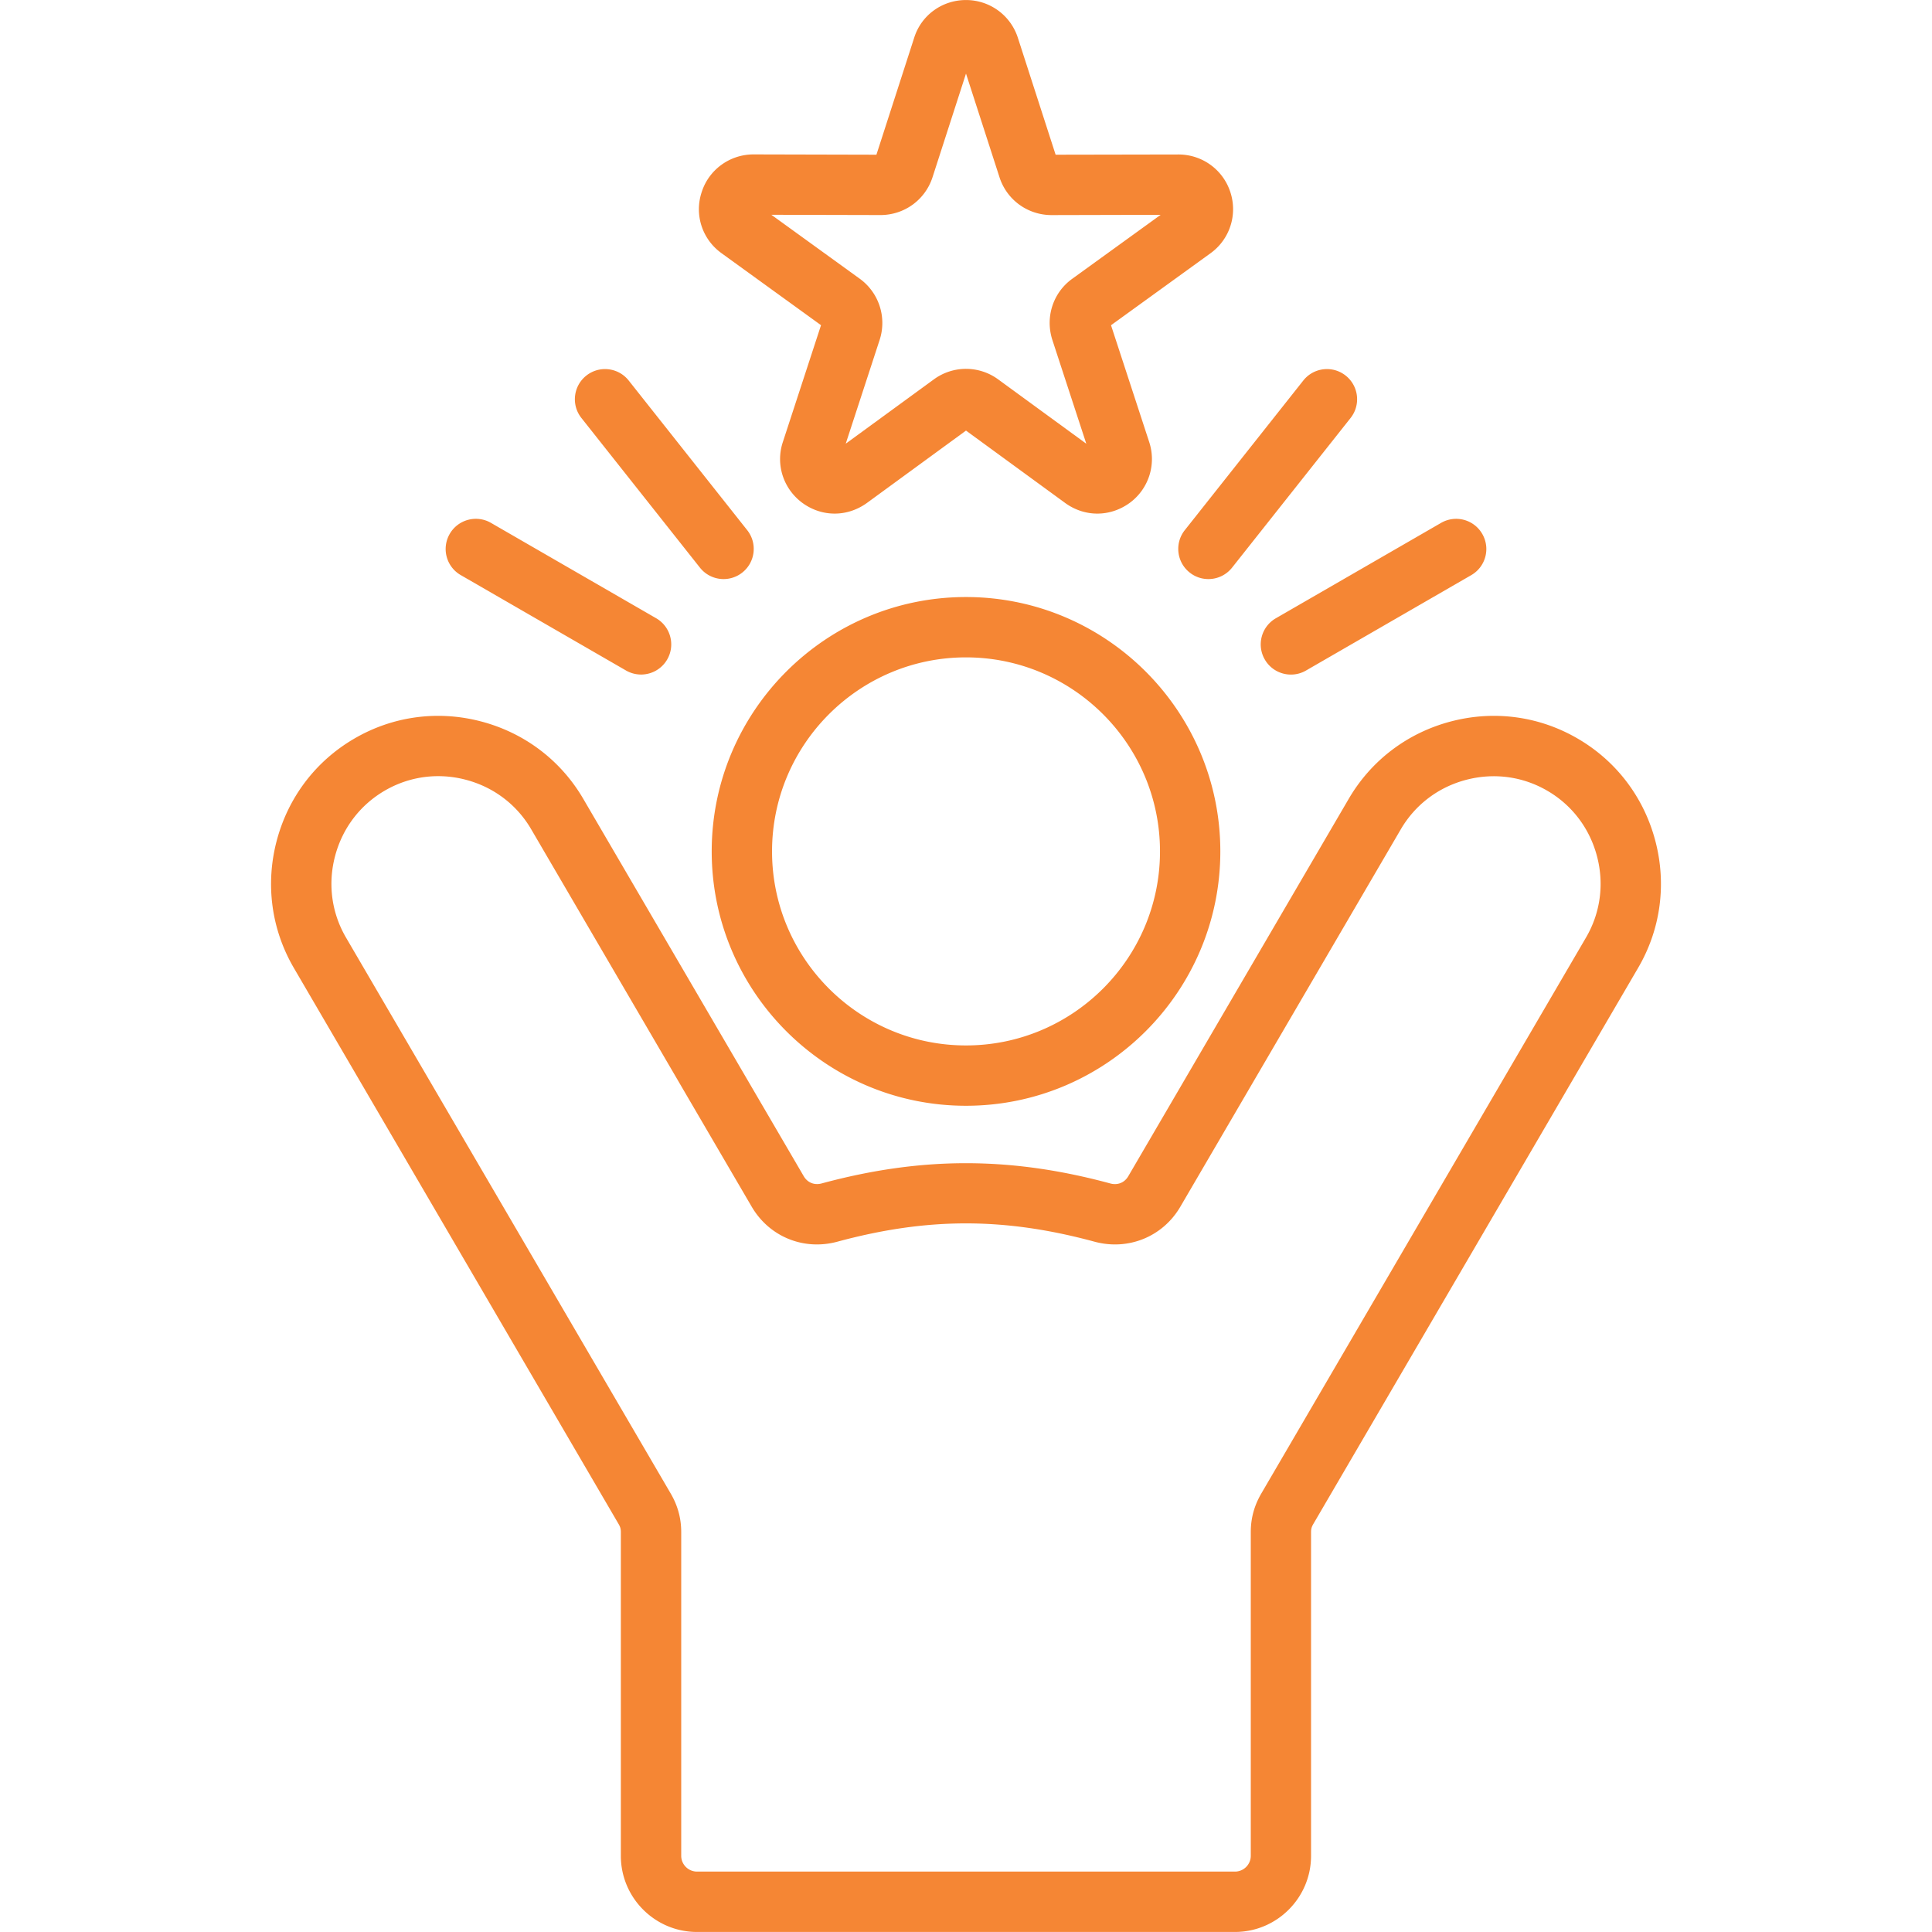 <svg xmlns="http://www.w3.org/2000/svg" xmlns:xlink="http://www.w3.org/1999/xlink" width="512" height="512" x="0" y="0" viewBox="0 0 512 512" style="enable-background:new 0 0 512 512" xml:space="preserve" class=""><g><path d="M255.99 158.22c-37.15 0-67.38 30.24-67.38 67.41s30.23 67.41 67.38 67.41c37.17 0 67.41-30.24 67.41-67.41s-30.24-67.41-67.41-67.41zm0 118.83c-28.34 0-51.39-23.07-51.39-51.42s23.05-51.42 51.39-51.42c28.35 0 51.42 23.07 51.42 51.42s-23.07 51.42-51.42 51.42zm182.69-54.21c-3.02-11.5-10.31-21.12-20.51-27.07-10.2-5.97-22.16-7.6-33.66-4.58-11.51 3.02-21.13 10.31-27.09 20.52L299 311.72c-.99 1.7-2.81 2.43-4.72 1.92-26.47-7.17-50.08-7.17-76.56-.01-1.92.51-3.72-.22-4.72-1.92l-58.42-100c-5.96-10.21-15.58-17.5-27.09-20.52-11.5-3.02-23.46-1.39-33.65 4.58-10.21 5.96-17.49 15.57-20.52 27.07-3.02 11.5-1.41 23.46 4.55 33.67l86.07 147.38c.45.77.59 1.31.59 2.14v85.78c0 11.13 9.05 20.18 20.18 20.18h142.55c11.13 0 20.18-9.05 20.18-20.18v-85.78c0-.83.15-1.38.58-2.12l86.09-147.4c5.98-10.22 7.59-22.17 4.57-33.67zm-18.36 25.6-86.1 147.42c-1.85 3.19-2.75 6.52-2.75 10.16v85.78c0 2.31-1.88 4.19-4.19 4.19H184.72c-2.31 0-4.19-1.88-4.19-4.19v-85.78c0-3.64-.9-6.97-2.76-10.18l-86.09-147.4c-3.8-6.52-4.83-14.17-2.89-21.54s6.6-13.53 13.12-17.34c4.37-2.56 9.25-3.87 14.21-3.87 2.43 0 4.89.31 7.31.95 7.37 1.93 13.53 6.59 17.34 13.12l58.42 100c4.64 7.96 13.74 11.71 22.69 9.31 23.92-6.48 44.32-6.48 68.25.01 8.93 2.38 18.05-1.36 22.68-9.3l58.42-100.01c3.81-6.52 9.96-11.18 17.33-13.11s15.01-.9 21.54 2.92c6.52 3.8 11.18 9.96 13.12 17.33 1.94 7.36.91 15.01-2.9 21.53zM191.21 67.1l26.37 19.08-10.09 30.88c-2.02 5.98.07 12.51 5.23 16.27 5.15 3.71 11.81 3.71 17.01-.03L256 114.11l26.33 19.22c2.57 1.85 5.52 2.78 8.47 2.78 2.96 0 5.93-.93 8.53-2.8a14.418 14.418 0 0 0 5.22-16.17l-10.12-30.95 26.35-19.06c5.1-3.67 7.23-10.17 5.29-16.17-1.93-5.99-7.46-10.02-13.78-10.02l-32.54.06-10-30.97A14.416 14.416 0 0 0 255.99.01c-6.34 0-11.87 4.05-13.73 10.02l-10 30.97-32.56-.08c-6.29 0-11.82 4.03-13.73 9.94-2.02 6.01.1 12.54 5.24 16.24zm42.13-10.11c6.31 0 11.85-4.02 13.79-10.02L256 19.5l8.88 27.48c1.93 5.99 7.47 10.02 13.81 10.02l28.9-.07-23.42 16.94c-5.11 3.67-7.23 10.18-5.28 16.23l8.99 27.49-23.34-17.04a14.419 14.419 0 0 0-17.06-.01l-23.35 17.04 8.99-27.52a14.48 14.48 0 0 0-5.27-16.19l-23.43-16.95zm80.64 83.51 31.41-39.66c2.74-3.46 7.77-4.04 11.23-1.3s4.04 7.77 1.3 11.23l-31.41 39.66a7.982 7.982 0 0 1-6.27 3.03c-1.74 0-3.49-.56-4.96-1.73-3.46-2.74-4.04-7.77-1.3-11.23zm24.13 23.35 43.79-25.28c3.83-2.21 8.71-.9 10.92 2.93s.9 8.71-2.93 10.92L346.1 177.7a7.917 7.917 0 0 1-3.99 1.07c-2.76 0-5.45-1.43-6.93-4-2.21-3.82-.9-8.71 2.93-10.92zm-184.03-53.08c-2.74-3.46-2.16-8.49 1.3-11.23s8.49-2.16 11.23 1.3l31.41 39.66c2.74 3.46 2.16 8.49-1.3 11.23a7.987 7.987 0 0 1-4.96 1.73c-2.36 0-4.69-1.04-6.27-3.03zm-34.9 30.72c2.21-3.82 7.1-5.13 10.92-2.93l43.79 25.28c3.82 2.21 5.13 7.1 2.93 10.92-1.48 2.56-4.17 4-6.93 4a8.02 8.02 0 0 1-3.99-1.07l-43.79-25.28c-3.83-2.2-5.14-7.09-2.93-10.92z" fill="#f58634" opacity="1" data-original="#000000" class=""></path></g></svg>